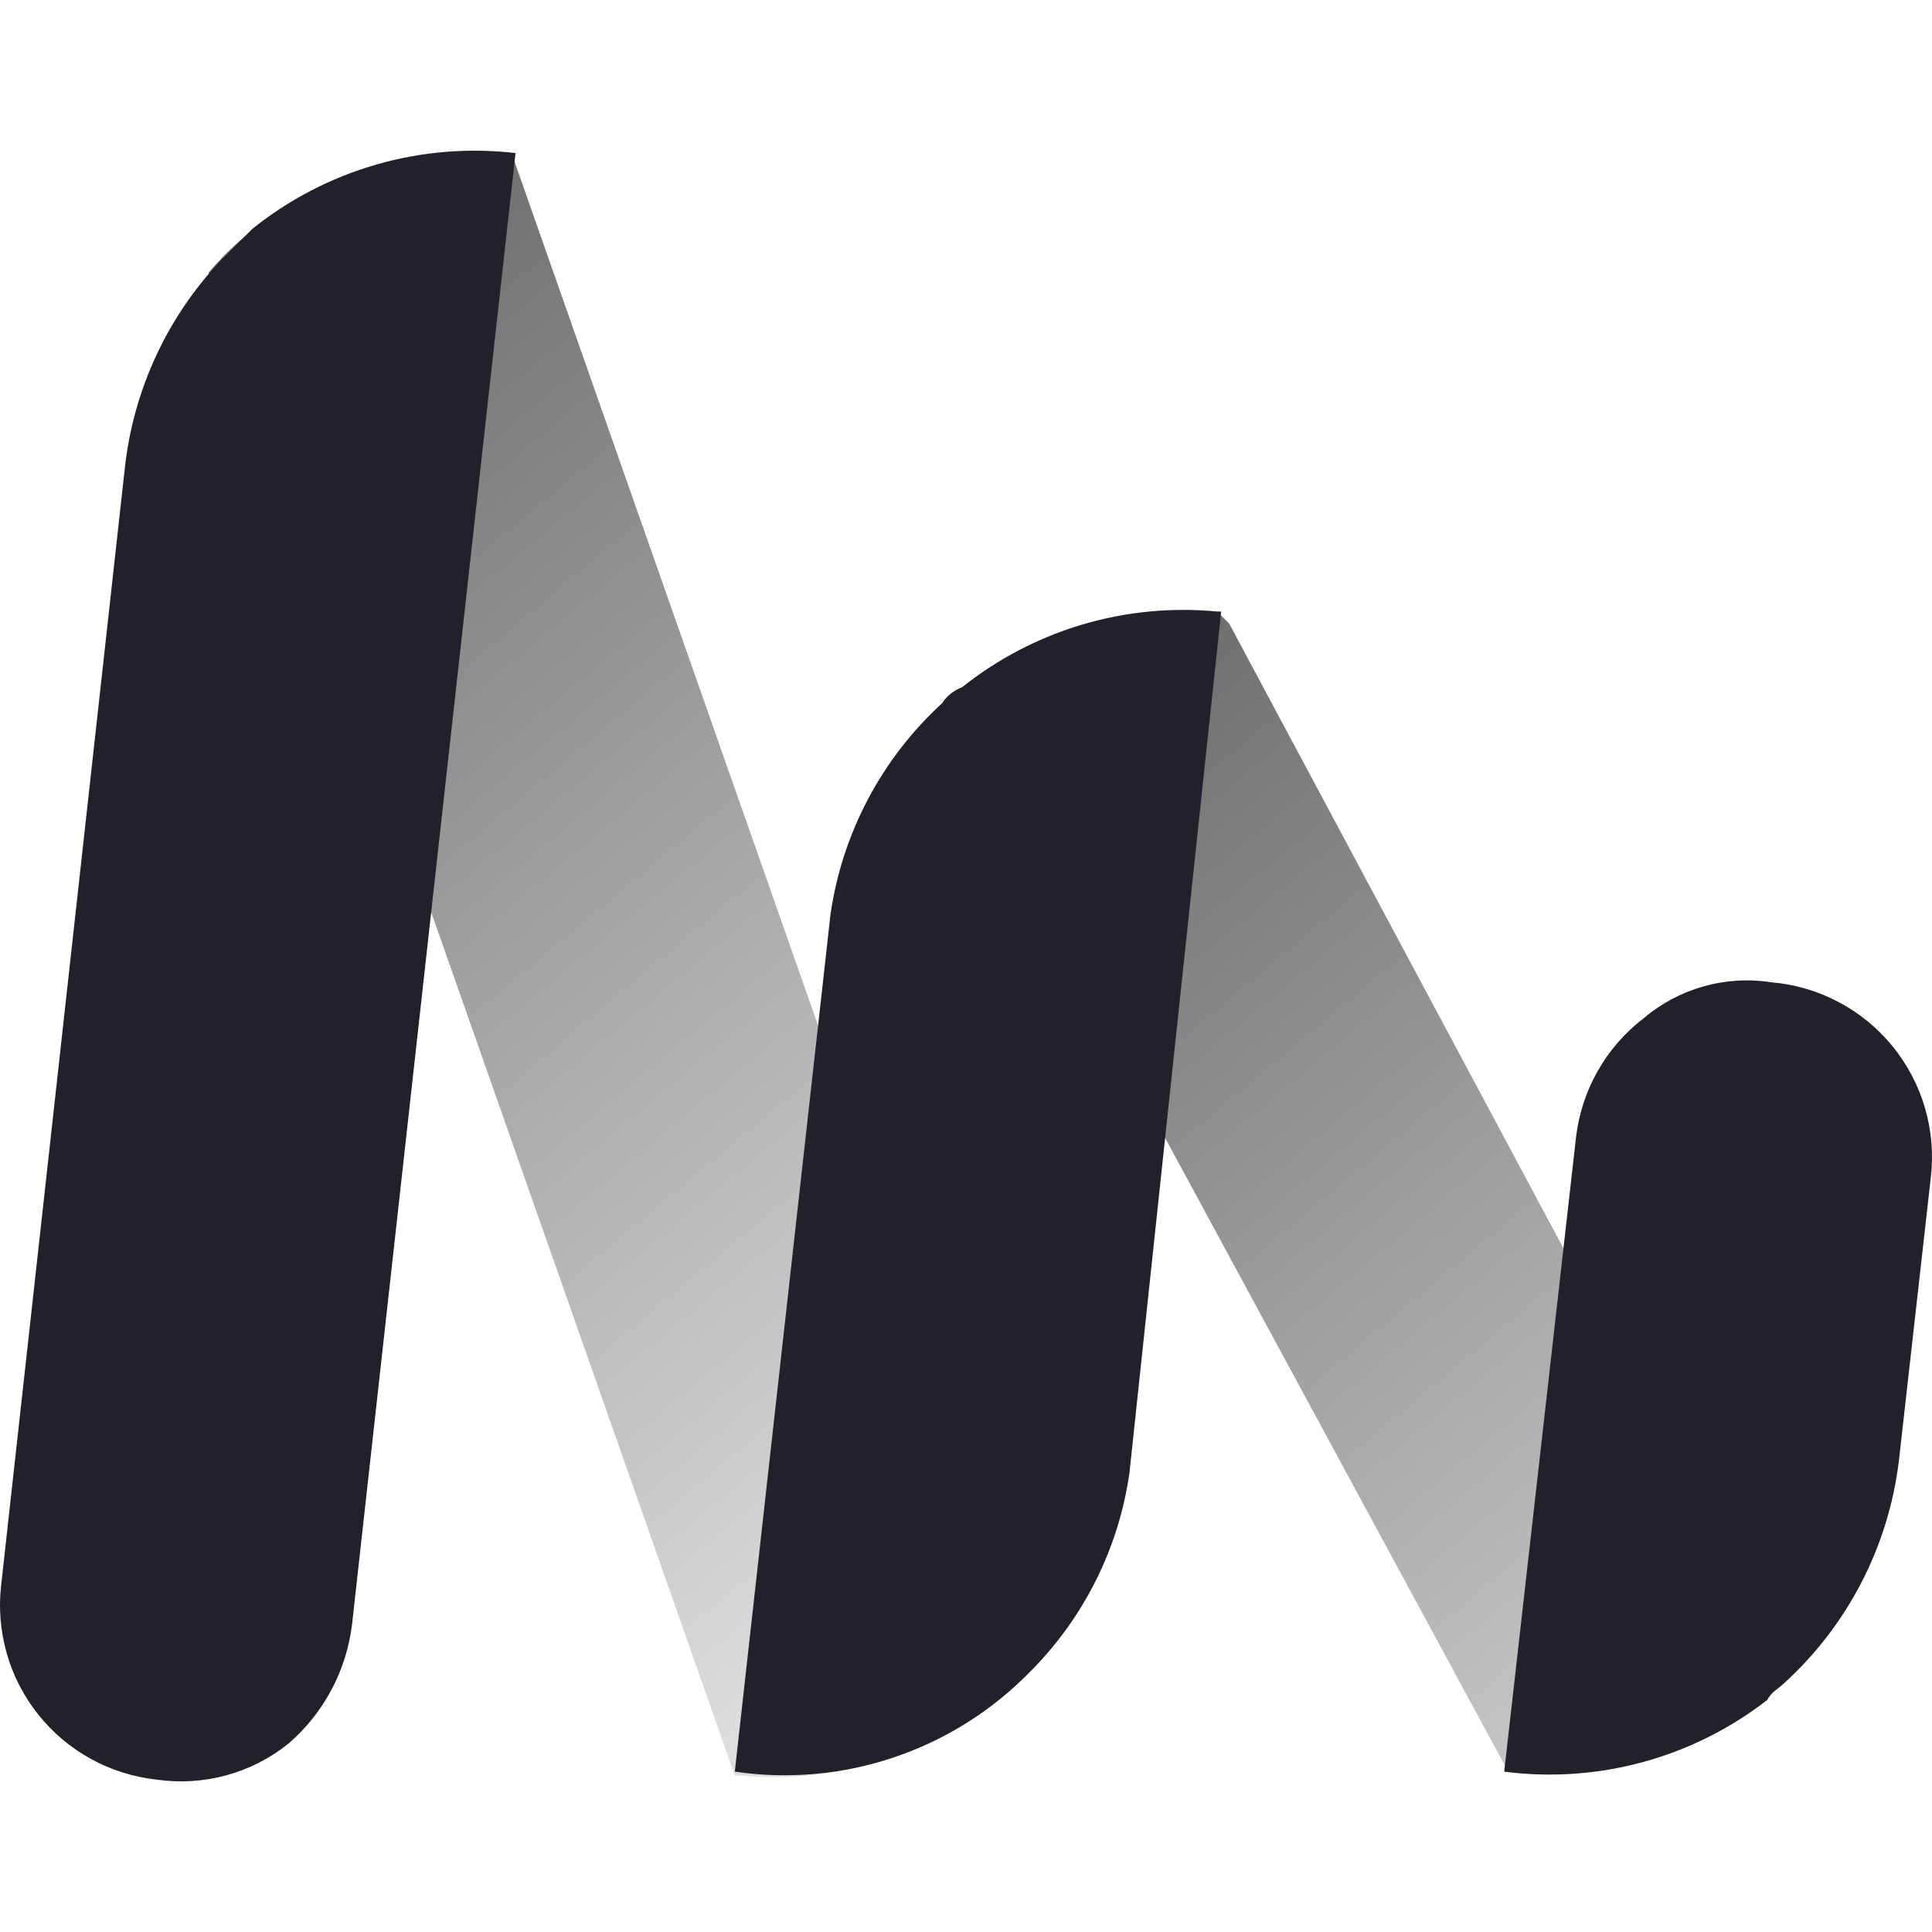 <svg width="28" height="28" viewBox="0 0 500 500" fill="none" xmlns="http://www.w3.org/2000/svg">
	<path
		d="M192.228 459.534H190.165L110.72 233.583L53.975 70.567C56.805 67.218 59.911 64.112 63.26 61.282C72.711 53.172 83.713 47.068 95.597 43.344C107.48 39.619 119.998 38.35 132.387 39.615L212.863 268.662L269.609 429.614C259.865 440.195 247.819 448.397 234.402 453.585C220.986 458.772 206.556 460.808 192.228 459.534Z"
		fill="url(#paint0_linear_299_205)" />
	<path
		d="M40.562 460.566C34.586 459.926 28.796 458.105 23.528 455.21C18.261 452.314 13.62 448.401 9.877 443.698C6.134 438.995 3.362 433.595 1.722 427.812C0.082 422.029 -0.393 415.978 0.324 410.011L32.308 121.123C34.5 101.02 43.194 82.183 57.07 67.472L65.324 59.218C74.81 51.603 85.715 45.949 97.404 42.584C109.094 39.218 121.336 38.209 133.419 39.615L91.118 420.328C89.67 432.344 83.782 443.384 74.61 451.28C69.872 455.075 64.405 457.857 58.549 459.454C52.693 461.051 46.571 461.43 40.562 460.566Z"
		fill="#222028" />
	<path
		d="M390.322 458.503L302.624 296.519L242.783 186.123L247.942 180.964C257.1 172.719 267.91 166.522 279.652 162.786C291.395 159.05 303.799 157.86 316.037 159.297L318.1 161.361L404.767 323.344L464.608 432.709L459.449 436.836C450.135 445.163 439.149 451.404 427.227 455.14C415.306 458.877 402.723 460.023 390.322 458.503Z"
		fill="url(#paint1_linear_299_205)" />
	<path
		d="M389.291 458.503L407.862 294.456C408.551 288.381 410.46 282.508 413.474 277.19C416.488 271.871 420.545 267.216 425.402 263.503C429.918 259.679 435.203 256.871 440.9 255.268C446.596 253.666 452.571 253.308 458.418 254.218C464.485 254.729 470.388 256.456 475.774 259.296C481.16 262.135 485.92 266.029 489.77 270.746C493.621 275.463 496.483 280.906 498.187 286.752C499.891 292.597 500.401 298.726 499.687 304.773L491.433 378.027C488.755 400.264 478.128 420.784 461.513 435.804C460.481 436.836 458.418 437.868 457.386 439.931C447.822 447.365 436.881 452.834 425.194 456.021C413.507 459.208 401.305 460.052 389.291 458.503Z"
		fill="#222028" />
	<path
		d="M190.165 458.502L214.927 236.678C217.944 215.658 228.153 196.334 243.816 181.996C245.036 180.092 246.849 178.642 248.974 177.869C267.607 163.014 291.285 155.984 315.006 158.265H316.038L292.307 381.122C289.545 400.664 280.49 418.774 266.514 432.709C256.727 442.729 244.707 450.29 231.437 454.773C218.167 459.257 204.024 460.534 190.165 458.502Z"
		fill="#222028" />
	<defs>
		<linearGradient id="paint0_linear_299_205" x1="53.975" y1="39.14" x2="612.147" y2="707.709"
			gradientUnits="userSpaceOnUse">
			<stop stop-color="#616161" />
			<stop offset="0.5" stop-color="#E6E7E8" />
			<stop offset="1" stop-color="#616161" />
		</linearGradient>
		<linearGradient id="paint1_linear_299_205" x1="242.783" y1="158.706" x2="800.955" y2="827.274"
			gradientUnits="userSpaceOnUse">
			<stop stop-color="#616161" />
			<stop offset="0.5" stop-color="#E6E7E8" />
			<stop offset="1" stop-color="#616161" />
		</linearGradient>
	</defs>
</svg>
